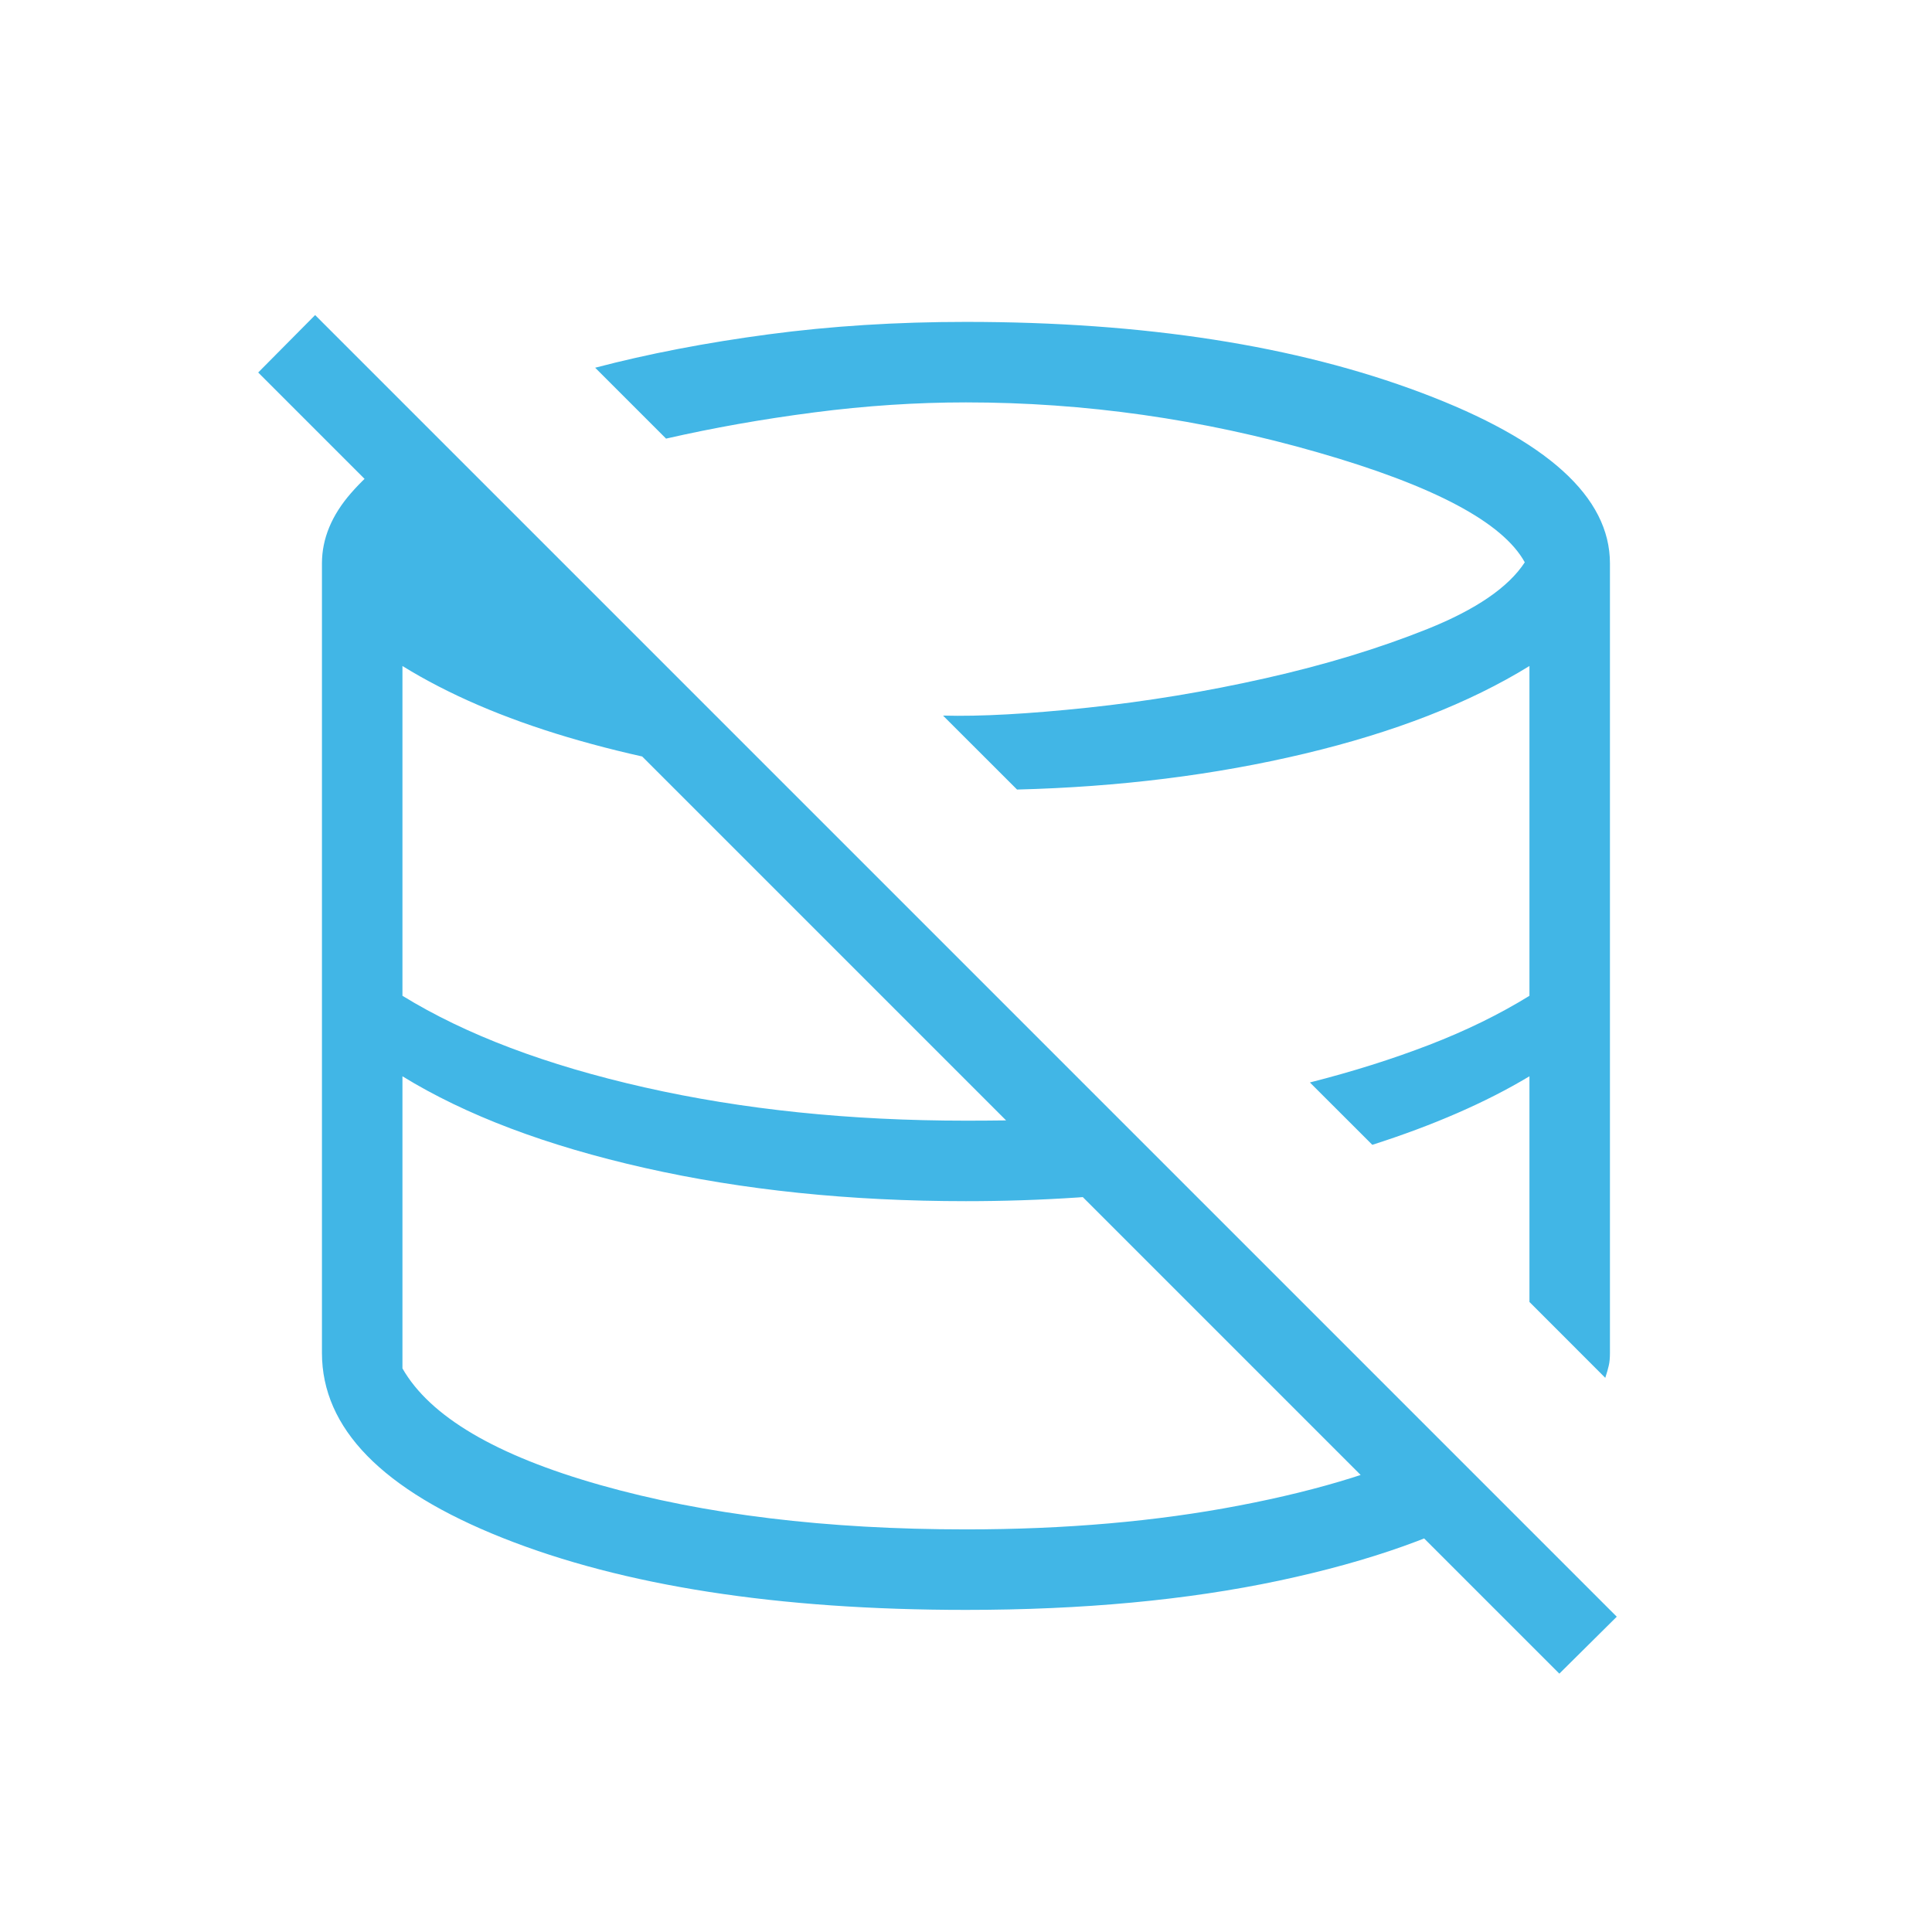 <svg width="36" height="36" viewBox="0 0 36 36" fill="none" xmlns="http://www.w3.org/2000/svg">
<mask id="mask0_247_159" style="mask-type:alpha" maskUnits="userSpaceOnUse" x="0" y="0" width="36" height="36">
<rect width="36" height="36" fill="#D9D9D9"/>
</mask>
<g mask="url(#mask0_247_159)">
<path d="M29.056 31.186L4.811 6.941L5.872 5.871L30.126 30.125L29.056 31.186ZM17.999 29.998C14.493 29.998 11.617 29.551 9.369 28.658C7.122 27.765 5.999 26.615 5.999 25.209V10.498C5.999 10.04 6.179 9.603 6.54 9.189C6.9 8.775 7.394 8.385 8.021 8.02L14.529 14.528C13.094 14.357 11.778 14.093 10.579 13.737C9.382 13.381 8.355 12.939 7.499 12.41V18.555C8.678 19.28 10.182 19.849 12.012 20.262C13.843 20.676 15.838 20.882 17.999 20.882C18.479 20.882 18.947 20.876 19.403 20.864C19.859 20.851 20.315 20.82 20.771 20.77L22.098 22.097C21.44 22.195 20.769 22.267 20.085 22.313C19.4 22.359 18.705 22.382 17.999 22.382C15.838 22.382 13.843 22.176 12.012 21.762C10.182 21.349 8.678 20.78 7.499 20.055V25.498C8.012 26.396 9.241 27.12 11.184 27.671C13.127 28.222 15.399 28.498 17.999 28.498C19.849 28.498 21.547 28.35 23.092 28.053C24.637 27.758 25.896 27.362 26.869 26.868L27.977 27.976C26.925 28.597 25.544 29.089 23.833 29.453C22.122 29.816 20.178 29.998 17.999 29.998ZM29.912 25.674L28.499 24.26V20.055C28.089 20.301 27.641 20.529 27.154 20.741C26.668 20.953 26.14 21.15 25.571 21.332L24.408 20.17C25.197 19.97 25.937 19.737 26.628 19.471C27.32 19.204 27.943 18.899 28.499 18.555V12.41C27.378 13.101 25.982 13.645 24.311 14.043C22.639 14.441 20.853 14.664 18.951 14.712L17.572 13.334C18.268 13.353 19.168 13.303 20.272 13.186C21.376 13.069 22.48 12.886 23.585 12.637C24.69 12.388 25.695 12.082 26.599 11.72C27.504 11.357 28.108 10.943 28.412 10.478C28.003 9.733 26.718 9.051 24.557 8.43C22.396 7.808 20.21 7.498 17.999 7.498C17.074 7.498 16.13 7.56 15.168 7.685C14.205 7.81 13.286 7.973 12.411 8.173L11.09 6.852C12.081 6.592 13.157 6.385 14.321 6.23C15.484 6.075 16.71 5.998 17.999 5.998C21.32 5.998 24.15 6.438 26.49 7.32C28.829 8.201 29.999 9.26 29.999 10.498V25.209C29.999 25.305 29.992 25.384 29.977 25.446C29.963 25.508 29.941 25.584 29.912 25.674Z" fill="#41B6E6"/>
</g>
</svg>
